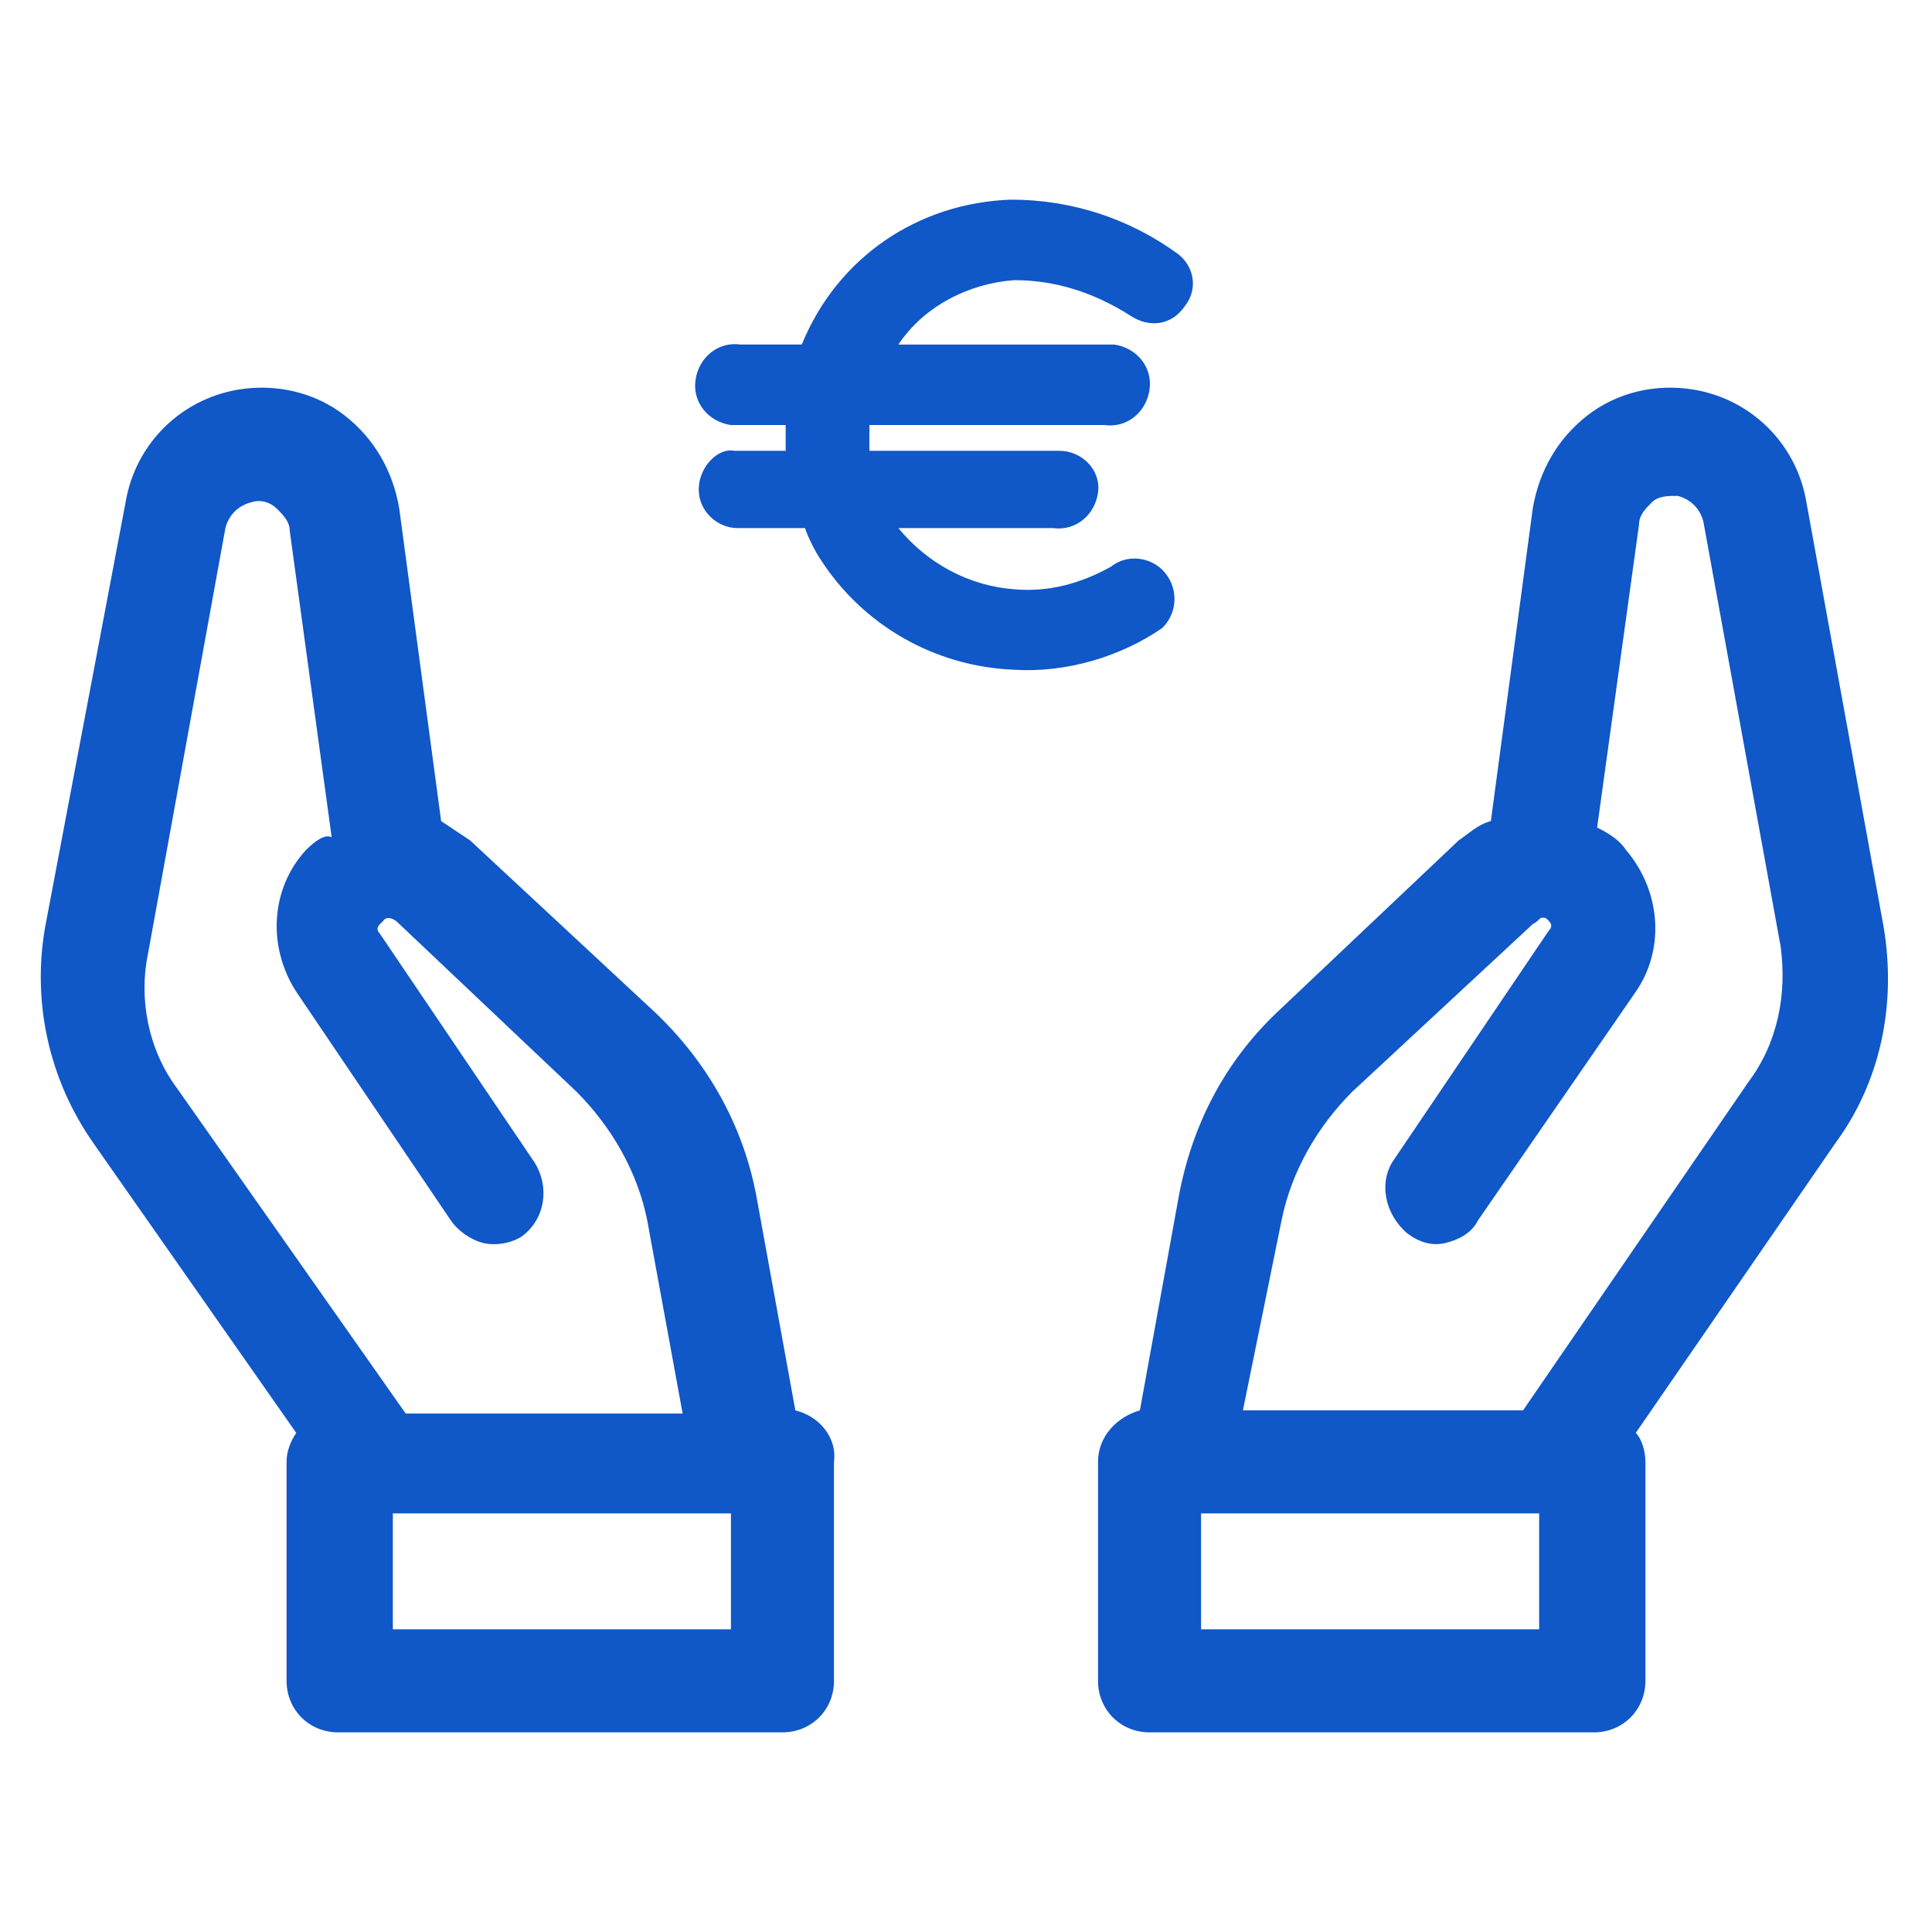 <?xml version="1.0" encoding="utf-8"?>
<!-- Generator: Adobe Illustrator 27.5.0, SVG Export Plug-In . SVG Version: 6.00 Build 0)  -->
<svg version="1.1" id="Calque_1" xmlns="http://www.w3.org/2000/svg" xmlns:xlink="http://www.w3.org/1999/xlink" x="0px" y="0px"
	 width="60px" height="60px" viewBox="0 0 60 60" style="enable-background:new 0 0 60 60;" xml:space="preserve">
<style type="text/css">
	.st0{fill:#1057C8;}
</style>
<path class="st0" d="M24.7,43.8l-1.2-6.6C23.1,35,22,33,20.3,31.4l-5.7-5.3c-0.3-0.2-0.6-0.4-0.9-0.6l-1.3-9.7
	c-0.2-1.2-0.8-2.2-1.7-2.9c-0.9-0.7-2.1-1-3.3-0.8c-1.8,0.3-3.2,1.7-3.5,3.5L1.4,28.8c-0.4,2.3,0.1,4.7,1.5,6.7l6.3,9
	c-0.2,0.3-0.3,0.6-0.3,0.9v6.8c0,0.9,0.7,1.6,1.6,1.6h13.8c0.9,0,1.6-0.7,1.6-1.6v-6.8C26,44.7,25.5,44,24.7,43.8z M22.7,47v3.6
	H12.2V47H22.7z M9.5,26.4c-1.1,1.2-1.2,3-0.3,4.4l4.8,7.1c0.2,0.3,0.6,0.6,1,0.7c0.4,0.1,0.9,0,1.2-0.2c0.7-0.5,0.9-1.5,0.4-2.3l0,0
	L11.8,29c-0.1-0.1-0.1-0.2,0-0.3l0.1-0.1c0,0,0.1-0.2,0.4,0l5.6,5.3c1.1,1.1,1.9,2.5,2.2,4l1.1,6h-8.6L5.5,33.8l0,0
	c-0.9-1.2-1.2-2.8-0.9-4.2L7,16.4c0.1-0.4,0.4-0.7,0.8-0.8c0.3-0.1,0.6,0,0.8,0.2C8.8,16,9,16.2,9,16.5l1.3,9.5
	C10.1,25.9,9.8,26.1,9.5,26.4z"/>
<path class="st0" d="M58.5,28.8l-2.4-13.2c-0.3-1.8-1.7-3.2-3.5-3.5c-1.2-0.2-2.4,0.1-3.3,0.8c-0.9,0.7-1.5,1.7-1.7,2.9l-1.3,9.7
	c-0.4,0.1-0.7,0.4-1,0.6l-5.6,5.3C38,33,37,35,36.6,37.2l-1.2,6.6c-0.7,0.2-1.3,0.8-1.3,1.6v6.8c0,0.9,0.7,1.6,1.6,1.6h13.8
	c0.9,0,1.6-0.7,1.6-1.6v-6.8c0-0.3-0.1-0.7-0.3-0.9l6.2-9C58.4,33.6,58.9,31.2,58.5,28.8z M47.3,43.8h-8.7l1.2-5.9
	c0.3-1.5,1.1-2.9,2.2-4l5.6-5.2c0.2-0.1,0.2-0.2,0.3-0.2s0.1,0,0.2,0.1c0.1,0.1,0.1,0.2,0,0.3L43.3,36c-0.5,0.7-0.3,1.7,0.4,2.3l0,0
	c0.4,0.3,0.8,0.4,1.2,0.3c0.4-0.1,0.8-0.3,1-0.7l4.9-7.1c0.9-1.3,0.8-3.1-0.3-4.4c-0.2-0.3-0.5-0.5-0.9-0.7l1.3-9.4
	c0-0.3,0.2-0.5,0.4-0.7s0.5-0.2,0.8-0.2c0.4,0.1,0.7,0.4,0.8,0.8l2.4,13.2c0.2,1.5-0.1,3-1,4.2L47.3,43.8z M47.8,47v3.6H37.3V47
	H47.8z"/>
<path class="st0" d="M21.7,15.2c0,0.7,0.6,1.2,1.2,1.2H25c0.1,0.3,0.3,0.7,0.5,1c1.3,2,3.5,3.3,6,3.4c1.6,0.1,3.3-0.4,4.6-1.3
	c0.5-0.5,0.5-1.3,0-1.8c-0.4-0.4-1.1-0.5-1.6-0.1c-0.9,0.5-1.9,0.8-3,0.7c-1.4-0.1-2.7-0.8-3.6-1.9h4.8c0.7,0.1,1.3-0.4,1.4-1.1
	S33.6,14,32.9,14c-0.1,0-0.1,0-0.2,0H27c0-0.3,0-0.6,0-0.8h7.3c0.7,0.1,1.3-0.4,1.4-1.1s-0.4-1.3-1.1-1.4c-0.1,0-0.1,0-0.2,0h-6.5
	c0.8-1.2,2.2-1.9,3.6-2c1.3,0,2.5,0.4,3.6,1.1c0.6,0.4,1.3,0.3,1.7-0.3c0.4-0.5,0.3-1.2-0.2-1.6c-1.5-1.1-3.3-1.7-5.2-1.7
	C28.5,6.3,26,8,24.9,10.7H23c-0.7-0.1-1.3,0.4-1.4,1.1s0.4,1.3,1.1,1.4c0.1,0,0.1,0,0.2,0h1.5c0,0.3,0,0.6,0,0.8h-1.6
	C22.3,13.9,21.7,14.5,21.7,15.2z"/>
</svg>
